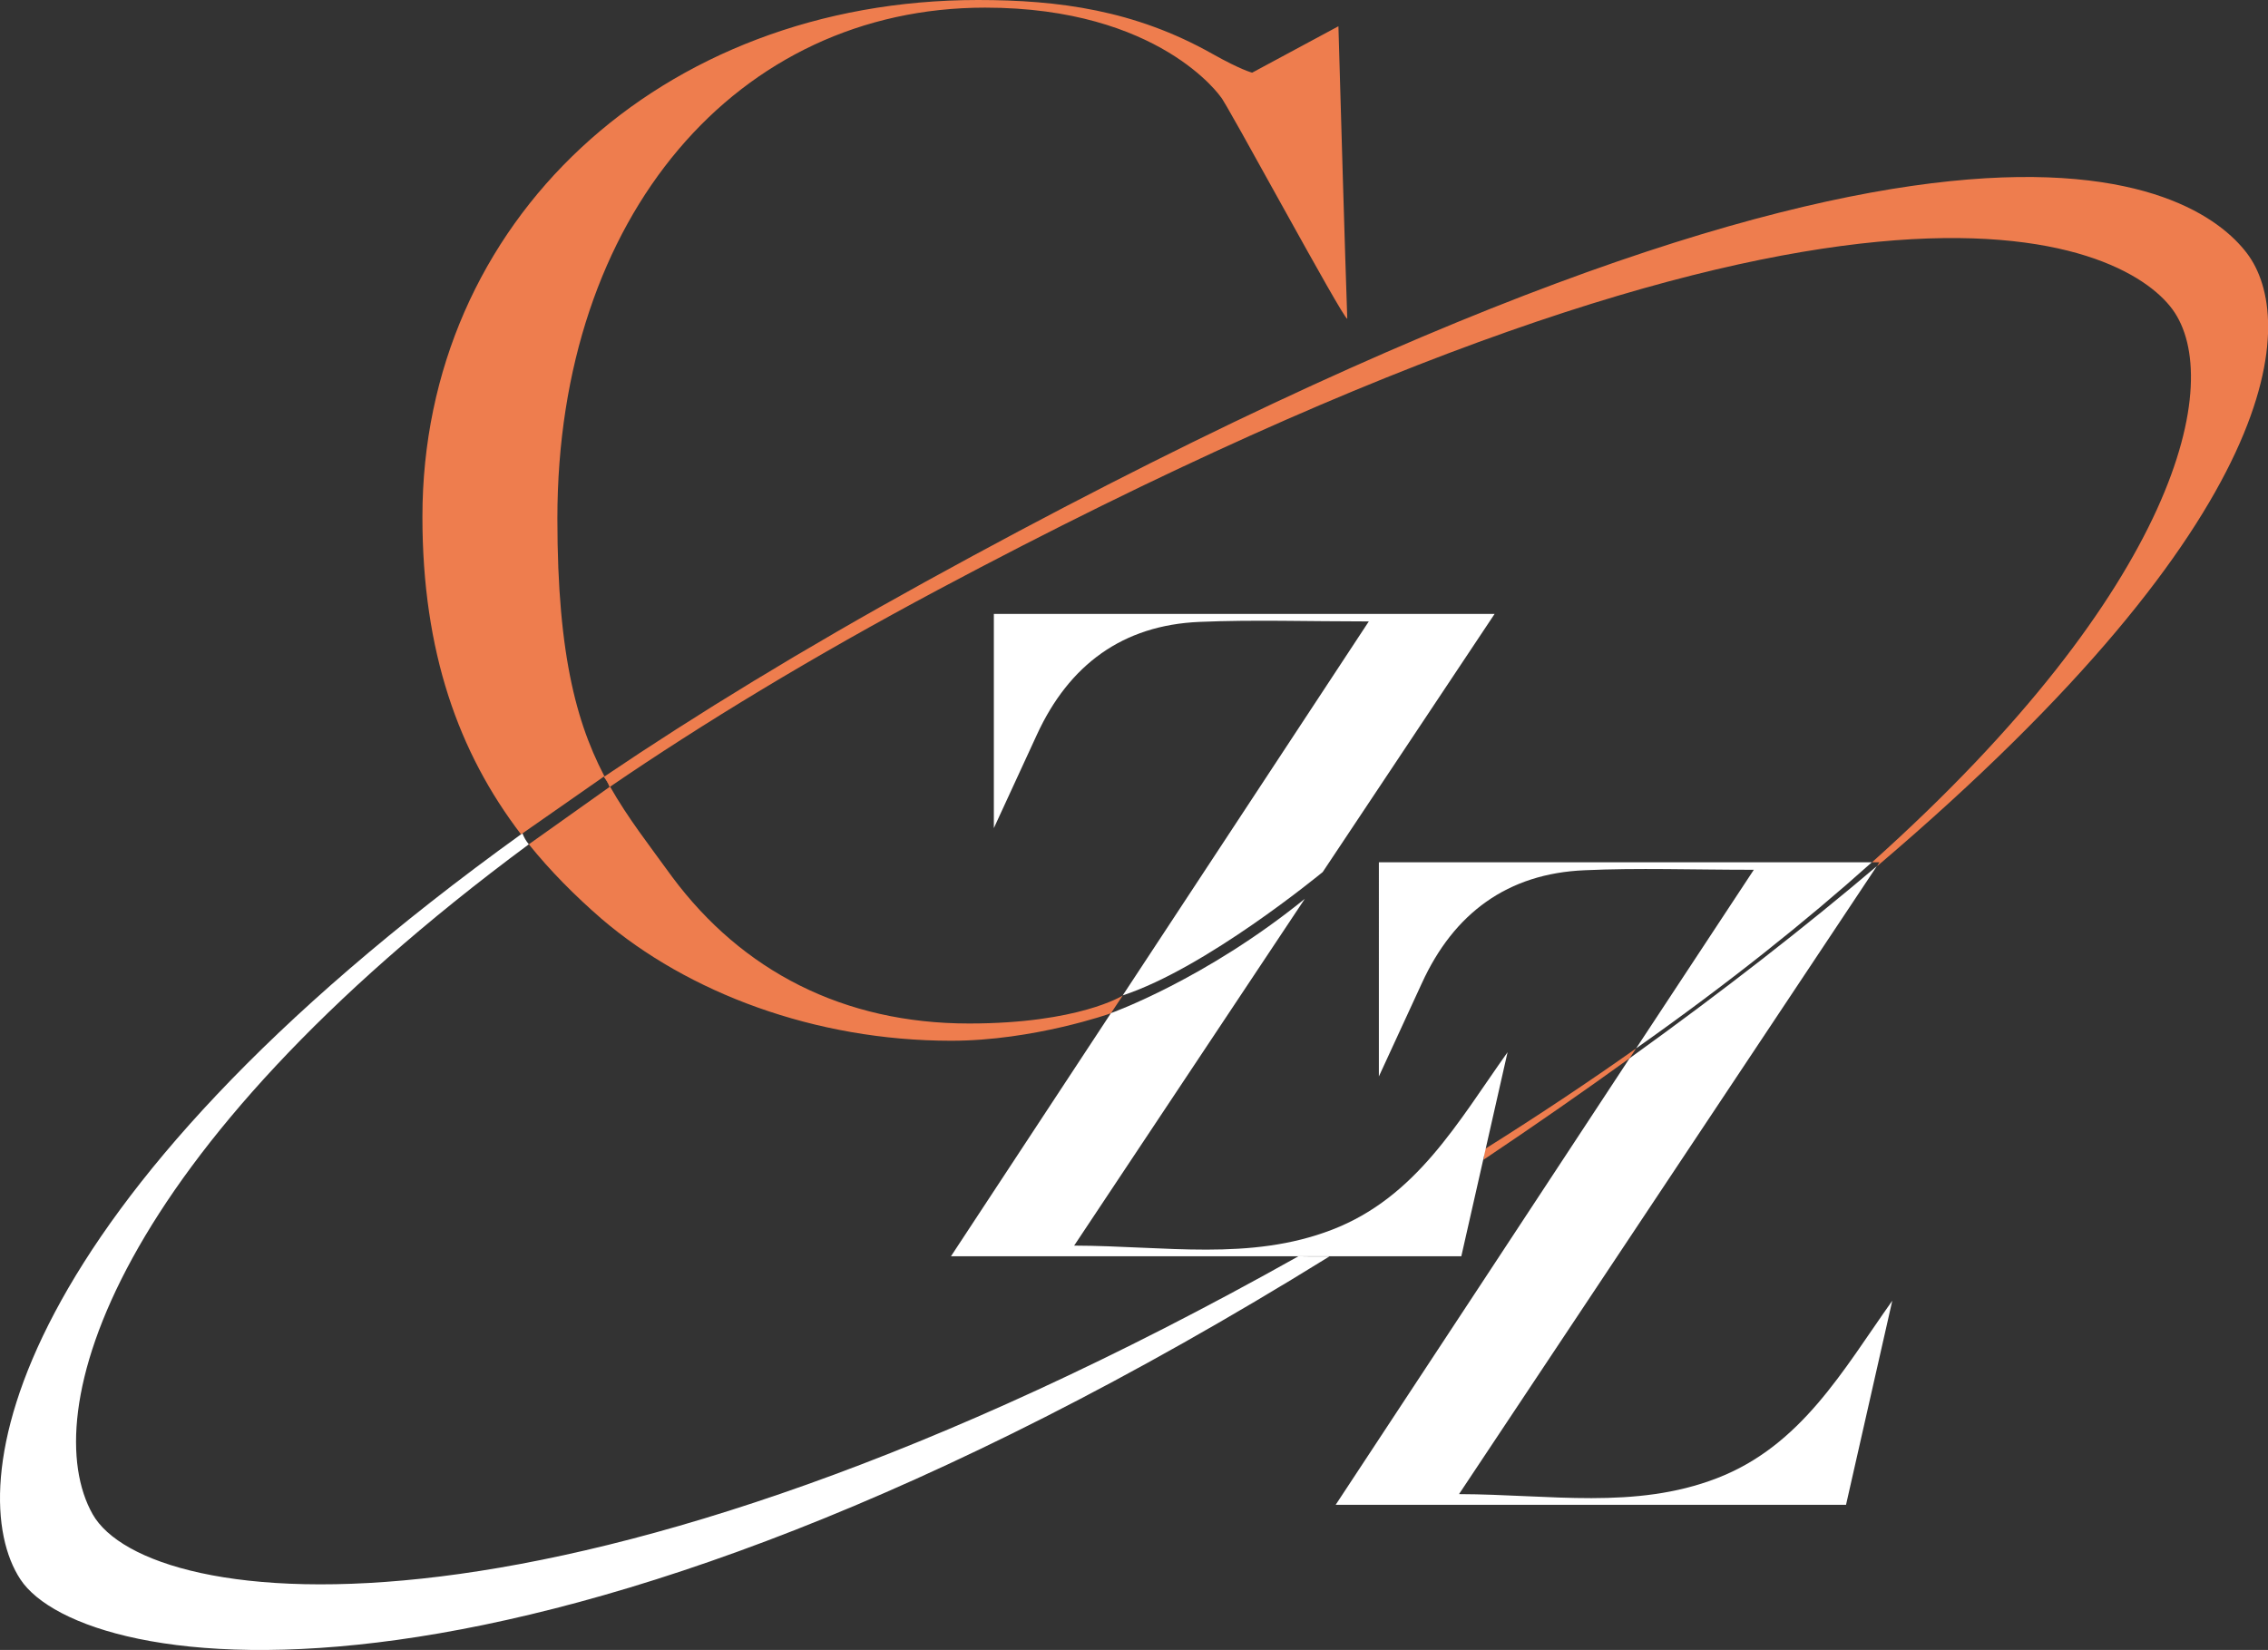 <svg xmlns="http://www.w3.org/2000/svg" xmlns:xlink="http://www.w3.org/1999/xlink" id="ISOLOGO" x="0px" y="0px" viewBox="0 0 1485.6 1080.9" style="enable-background:new 0 0 1485.6 1080.9;" xml:space="preserve"><rect x="0" y="0" width="1485.6" height="1080.9" fill="#333333" stroke="none"/><style type="text/css">	.st0{fill:#FFFFFF;}	.st1{fill:#EE7D4E;}</style><g>	<g>		<path class="st0" d="M863.4,823.1c-4.2,0-8.9,0-12.9-0.1C368.9,1093.2,96.8,1055.8,60.7,992c-37-65.5,11.3-235.8,285.7-438.9   c-1.8-2.1-3.2-4.6-4.2-7.2C2.8,790.2-25.6,975.6,13.4,1034.7c40.9,62,331.7,114.1,857.4-211.6   C868.7,823.1,865.8,823.1,863.4,823.1z"></path>	</g>	<path class="st1" d="M882.5,208.8c-2.3,1-80.6-144.3-82.9-145.3c0,0-40-58.5-154.3-58.5c-162,0-280.2,136.1-280.2,334.7  c0,91.6,13.3,138.1,34.5,175.6l-4-6.6l-54.3,37.9c-41-53.6-64.6-119.8-64.6-207.9C276.6,145.2,432.8,0,640.6,0  C693.5,0,743.4,6.7,794,35.2c19,10.7,26.2,12.4,26.2,12.4l56.5-30.4C878.1,65.9,881,166.5,882.5,208.8z"></path>	<path class="st1" d="M346.4,553.1l53.2-37.8c11.6,20.5,25.5,38.2,40.8,59.3c45.8,61.5,112.1,95.9,194.3,95.9  c71.9,0,100.7-18.3,100.7-18.3c-1.8,2.6-4.8,7.3-7.7,11.6c0,0-50.5,18-104.7,18c-89.2,0-172.5-31.5-229-79.9  C376.5,586.7,360.5,570.6,346.4,553.1z"></path>	<g>		<path class="st0" d="M1226.1,564.9c-43.2,38.7-94.3,79.5-154.4,121.9c25.5-38.7,51.2-77.7,77.1-117c-40.4,0-75.7-1.3-110.8,0.3   c-50.5,2.1-85.7,28.2-106.6,73.9c-8.8,19.2-17.7,38.3-28.2,61.2V564.9H1226.1z"></path>	</g>	<g>		<path class="st0" d="M1229.4,567.4c-91.2,137.2-180.9,271.8-273.7,411.4c59.8,0.2,115.2,10.3,168.9-10.4   c55.3-21.3,82.5-70.6,114.9-116.3c-10,44.2-20,88.4-30.3,133.7H874.9c64.6-98.1,128.2-194.6,192.5-292.5   C1129.8,648.4,1183.4,606.4,1229.4,567.4z"></path>	</g>	<path class="st1" d="M1071.7,686.8c-1.4,2.2-2.8,4.3-4.3,6.5c-29.8,21.5-61.7,43.7-95.7,66.5c0.5-2.2,0.7-4.4,0.5-6.8  C1007.9,730.6,1041,708.5,1071.7,686.8z"></path>	<path class="st1" d="M1231.1,564.9h-4.9c200.9-179.9,231.2-315.7,196.7-362.4c-33-44.7-211.8-134.2-808.3,183.8  c-82.3,43.9-153.7,87.2-215.3,129.3c-0.9-2.4-2.1-4.7-3.7-6.7c61-41.2,130.7-83.8,210.4-127.7c669.5-368.7,832.2-259.6,865.8-215.3  c32.5,42.8,28.2,171.6-242.3,401.6C1229.9,566.6,1230.5,565.8,1231.1,564.9z"></path>	<g>		<path class="st0" d="M735.4,652.1c54.7-18,128.7-79,131-80.8l0,0c37.5-56.3,74.9-112.5,112.6-169.1h-328v140.3   c10.6-22.9,19.4-42.1,28.2-61.2c21-45.7,56.1-71.8,106.6-73.9c35.2-1.5,70.4-0.3,110.8-0.3L735.4,652.1z"></path>	</g>	<g>		<path class="st0" d="M987.5,689.3c-10,44.2-20,88.4-30.3,133.7H622.9c35.1-53.4,70-106.3,104.8-159.3c0,0,61.8-22,127-74.9   C804.8,663.9,754.7,739.2,703.6,816c59.8,0.2,115.2,10.3,168.9-10.4C927.8,784.3,955,735,987.5,689.3z"></path>	</g></g></svg>